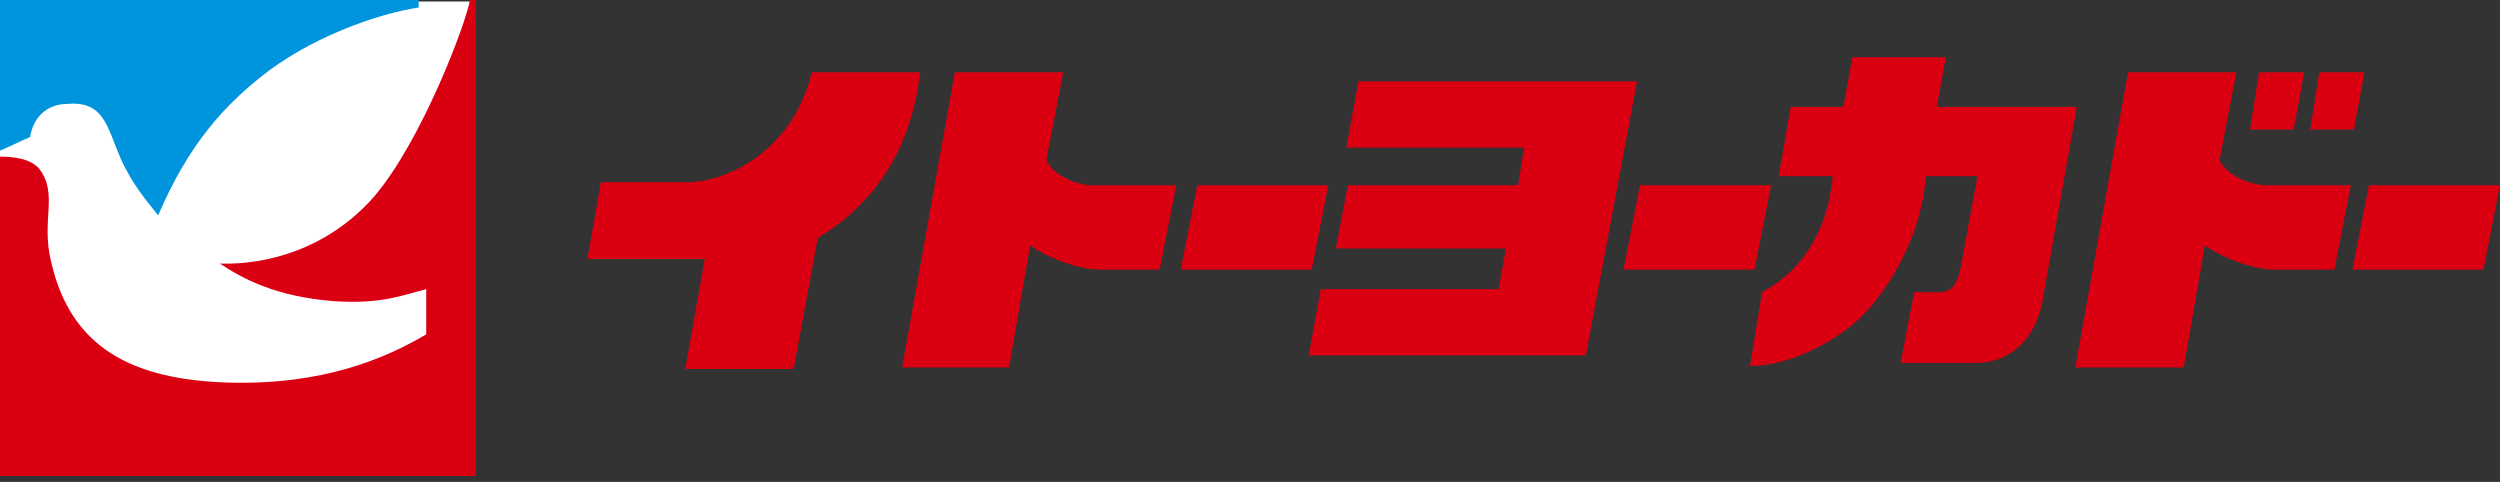 <?xml version="1.0" encoding="utf-8"?>
<!-- Generator: Adobe Illustrator 26.5.2, SVG Export Plug-In . SVG Version: 6.00 Build 0)  -->
<svg version="1.1" id="レイヤー_1" xmlns="http://www.w3.org/2000/svg" xmlns:xlink="http://www.w3.org/1999/xlink" x="0px"
	 y="0px" viewBox="0 0 166 32" style="enable-background:new 0 0 166 32;" xml:space="preserve">
<rect x="0" y="0" width="166" height="32" fill="#333333" stroke="none"/>
<style type="text/css">
	.st0{fill:#FFFFFF;}
	.st1{fill:#DA0012;}
	.st2{fill:#0094DD;}
</style>
<rect y="0.1" class="st0" width="31.3" height="30.9"/>
<g>
	<g>
		<path class="st1" d="M53.9,4.8h7.2c-0.3,2.5-1.3,7.7-6.8,11l-1.6,8.7h-7.2l1.3-7.3H39l0.9-5.1h5.9C48.3,12,52.6,10.1,53.9,4.8z"/>
		<polygon class="st1" points="87.1,17.9 88.2,12.3 79.5,12.3 78.4,17.9 		"/>
		<polygon class="st1" points="116.5,17.9 117.6,12.3 108.9,12.3 107.8,17.9 		"/>
		<polygon class="st1" points="164.9,17.9 166,12.3 157.3,12.3 156.2,17.9 		"/>
		<path class="st1" d="M69.5,10.5l1.1-5.7h-7.2l-3.5,19.6H67l1.4-8.1c1.3,0.9,3.3,1.6,4.6,1.6h4l1.1-5.6h-5.8
			C70.5,12.1,69.4,10.9,69.5,10.5z"/>
		<path class="st1" d="M147.4,10.5l1.1-5.7h-7.2l-3.5,19.6h7.2l1.4-8.1c1.3,0.9,3.3,1.6,4.6,1.6h4l1.1-5.6h-5.8
			C148.4,12.1,147.3,10.9,147.4,10.5z"/>
		<polygon class="st1" points="90.2,5.4 89.4,9.8 101.2,9.8 100.8,12.3 89.5,12.3 88.7,16.5 100,16.5 99.5,19.2 87.7,19.2 
			86.9,23.6 105.3,23.6 108.7,5.4 		"/>
		<path class="st1" d="M128.6,7.1l0.6-3.3H123l-0.6,3.3h-3.5l-0.8,4.6h3.6l-0.2,1.4c-0.5,2.3-1.7,4.8-4.5,6.3l-0.8,4.9
			c2.4,0,5.1-1.3,7-2.9c1.4-1.2,3.8-4.4,4.5-8.3l0.2-1.4h3.4l-1.1,6c-0.2,1-0.5,1.7-1.4,1.7h-1.7l-0.9,4.7h5.1c2.6-0.1,3.9-2,4.3-4
			l2.3-13L128.6,7.1z"/>
		<polygon class="st1" points="152.3,8.6 153,4.8 150,4.8 149.4,8.6 		"/>
		<polygon class="st1" points="156.3,8.6 157,4.8 154,4.8 153.4,8.6 		"/>
	</g>
	<g>
		<path class="st2" d="M0,10V0h27.8v0.5c-2.7,0.4-7.3,2-10.6,4.7C15,7,12.6,9.4,10.5,14.3c-0.7-0.9-1.7-2-2.5-3.8
			C7.1,8.4,6.9,6.7,4.5,6.9C3.1,6.9,2.2,7.8,2,9.1C1.5,9.3,0.3,9.9,0,10z"/>
		<path class="st1" d="M0,31.6h31.6V0h-0.4C31,1.4,28,9.4,24.8,13.1c-3.1,3.5-7.2,4.5-10.2,4.4c1.5,1,3.7,2.2,7.6,2.5
			c3.2,0.2,4.5-0.4,6.1-0.8v3c-2.7,1.6-6.9,3.4-13.2,3.2c-6.3-0.2-10.4-2.3-11.7-8c-0.7-2.8,0.5-4.5-0.8-6.2C2,10.5,0.8,10.4,0,10.4
			V31.6z"/>
	</g>
</g>
</svg>
